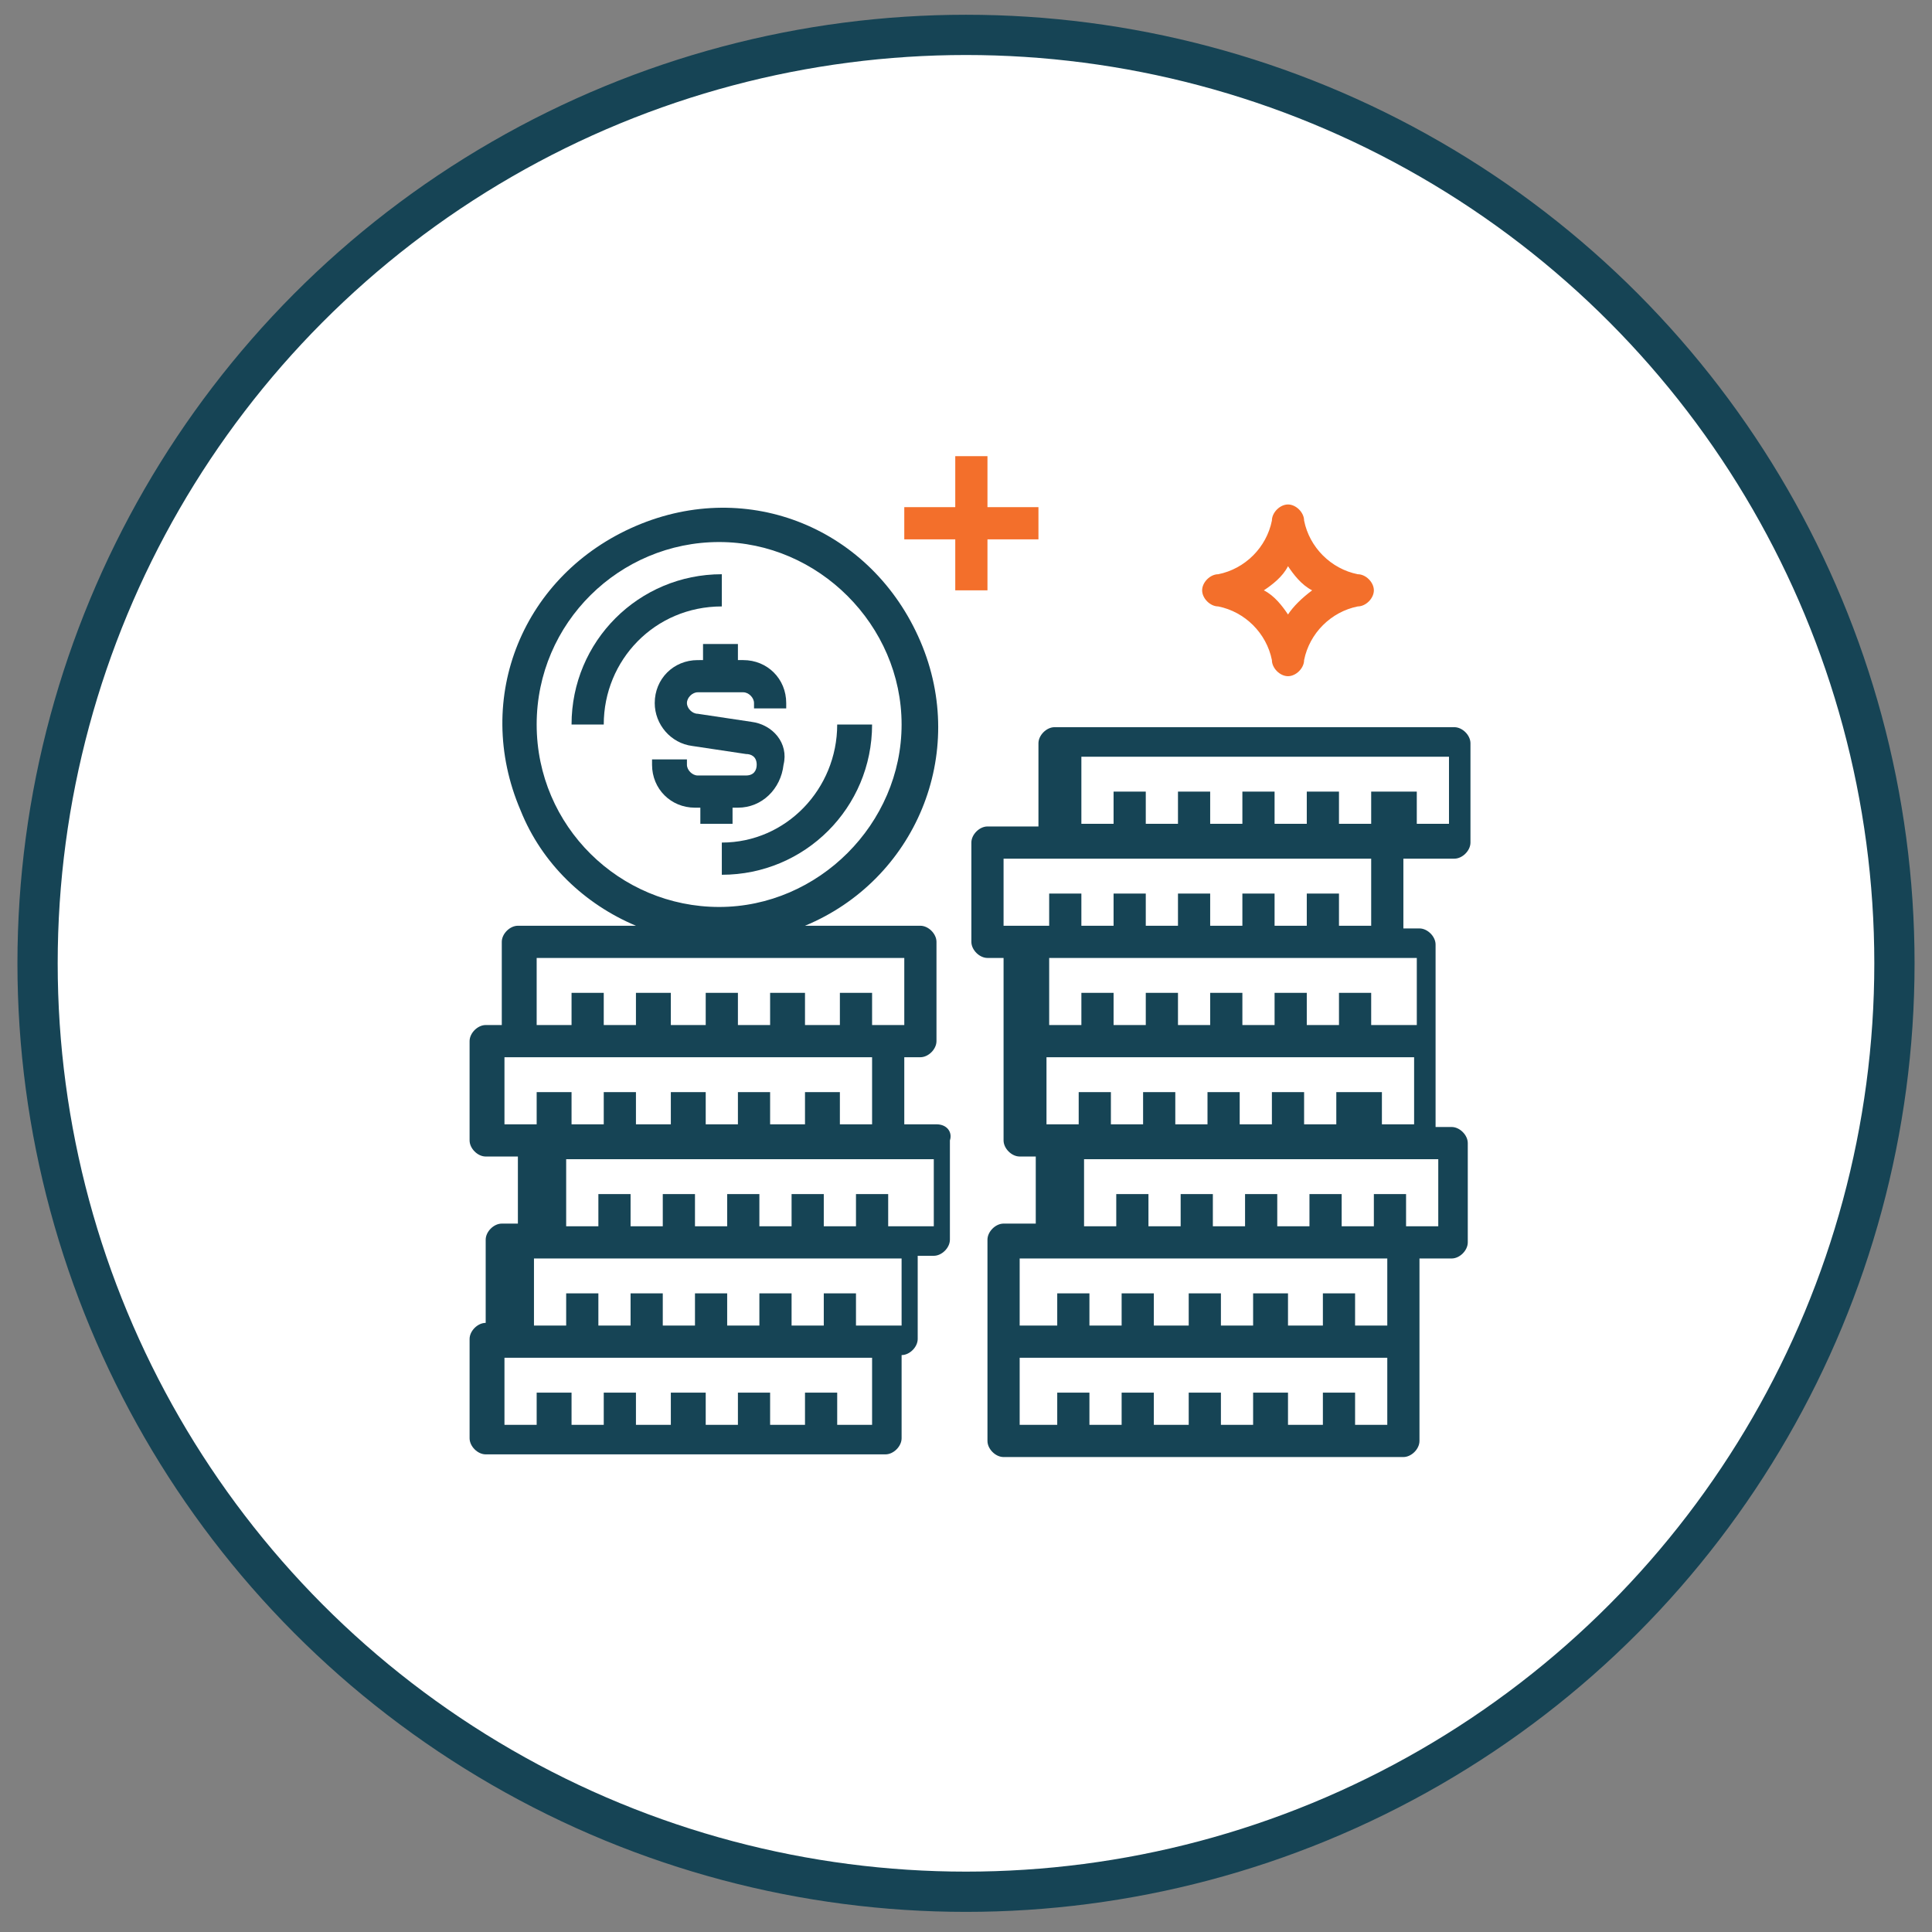 <?xml version="1.0" encoding="UTF-8"?> <!-- Generator: Adobe Illustrator 21.0.0, SVG Export Plug-In . SVG Version: 6.00 Build 0) --> <svg xmlns="http://www.w3.org/2000/svg" xmlns:xlink="http://www.w3.org/1999/xlink" id="Layer_1" x="0px" y="0px" viewBox="0 0 72 72" style="enable-background:new 0 0 72 72;" xml:space="preserve"><rect x="0" y="0" width="72" height="72" fill="#808080" stroke="none"/> <style type="text/css"> .st0{fill:#FFFFFF;stroke:#164455;stroke-width:1.5;stroke-miterlimit:10;} .st1{fill:#164455;} .st2{fill:#F36F2B;} </style> <title>-</title> <circle class="st0" cx="36" cy="35.9" r="34.6"></circle> <path class="st1" d="M31.2,27c0,2.4-1.9,4.4-4.3,4.4c0,0,0,0,0,0v1.2c3.1,0,5.6-2.5,5.6-5.6H31.2z"></path> <path class="st1" d="M21.3,27h1.2c0-2.4,1.9-4.4,4.4-4.4l0,0v-1.2C23.8,21.4,21.3,23.9,21.3,27z"></path> <path class="st2" d="M50.6,21.4c-1-0.2-1.8-1-2-2c0-0.3-0.3-0.6-0.6-0.6c0,0,0,0,0,0c-0.3,0-0.6,0.3-0.6,0.6c-0.2,1-1,1.8-2,2 c-0.3,0-0.6,0.3-0.6,0.6c0,0.3,0.3,0.6,0.6,0.6c0,0,0,0,0,0c1,0.2,1.8,1,2,2c0,0.3,0.3,0.6,0.6,0.6s0.6-0.3,0.6-0.6c0.2-1,1-1.8,2-2 c0.3,0,0.6-0.3,0.6-0.6S50.9,21.4,50.6,21.4z M48,22.9c-0.2-0.3-0.5-0.7-0.9-0.9c0.3-0.2,0.7-0.5,0.9-0.9c0.2,0.3,0.5,0.7,0.9,0.9 C48.5,22.3,48.2,22.6,48,22.9z"></path> <path class="st2" d="M36.8,18.9v-1.9h-1.2v1.9h-1.9v1.2h1.9v1.9h1.2v-1.9h1.9v-1.2H36.8z"></path> <path class="st1" d="M28,26.9l-2-0.3c-0.2,0-0.4-0.2-0.4-0.4c0,0,0,0,0,0c0-0.2,0.2-0.4,0.4-0.4c0,0,0,0,0,0h1.7 c0.2,0,0.4,0.2,0.4,0.4c0,0,0,0,0,0v0.2h1.2v-0.2c0-0.9-0.7-1.6-1.6-1.6h-0.2v-0.6h-1.3v0.6H26c-0.9,0-1.6,0.7-1.6,1.6c0,0,0,0,0,0 c0,0.8,0.6,1.5,1.4,1.6l2,0.3c0.2,0,0.4,0.1,0.4,0.4c0,0.2-0.1,0.4-0.4,0.4c0,0-0.1,0-0.1,0H26c-0.2,0-0.4-0.2-0.4-0.4c0,0,0,0,0,0 v-0.2h-1.3v0.2c0,0.9,0.7,1.6,1.6,1.6h0.2v0.6h1.2v-0.6h0.2c0.9,0,1.6-0.7,1.7-1.6C29.4,27.7,28.8,27,28,26.9z"></path> <path class="st1" d="M34.9,41.9h-1.2v-2.5h0.6c0.3,0,0.6-0.3,0.6-0.6v-3.7c0-0.3-0.3-0.6-0.6-0.6H30c4.1-1.7,6.1-6.4,4.3-10.6 s-6.4-6.1-10.6-4.3s-6.1,6.4-4.3,10.6c0.8,2,2.4,3.5,4.3,4.3h-4.4c-0.3,0-0.6,0.3-0.6,0.6v3.1h-0.6c-0.3,0-0.6,0.3-0.6,0.6v3.7 c0,0.3,0.3,0.6,0.6,0.6h1.2v2.5h-0.6c-0.3,0-0.6,0.3-0.6,0.6v3.1c-0.3,0-0.6,0.3-0.6,0.6v3.7c0,0.3,0.3,0.6,0.6,0.6h14.9 c0.3,0,0.6-0.3,0.6-0.6v-3.1c0.3,0,0.6-0.3,0.6-0.6v-3.1h0.6c0.3,0,0.6-0.3,0.6-0.6v-3.7C35.5,42.2,35.3,41.9,34.9,41.9z M20,27 c0-3.8,3.1-6.8,6.8-6.8s6.8,3.1,6.8,6.8s-3.1,6.8-6.8,6.8l0,0C23.1,33.8,20,30.8,20,27z M20,35.7h13.7v2.5h-1.2V37h-1.2v1.2H30V37 h-1.3v1.2h-1.2V37h-1.2v1.2H25V37h-1.3v1.2h-1.2V37h-1.2v1.2H20V35.7z M18.8,41.9v-2.5h13.7v2.5h-1.2v-1.2H30v1.2h-1.3v-1.2h-1.2 v1.2h-1.2v-1.2H25v1.2h-1.3v-1.2h-1.2v1.2h-1.2v-1.2H20v1.2L18.8,41.9z M32.4,53.1h-1.2v-1.2H30v1.2h-1.3v-1.2h-1.2v1.2h-1.2v-1.2 H25v1.2h-1.3v-1.2h-1.2v1.2h-1.2v-1.2H20v1.2h-1.2v-2.5h13.7V53.1z M33.1,49.4h-1.2v-1.2h-1.2v1.2h-1.2v-1.2h-1.2v1.2h-1.2v-1.2 h-1.2v1.2h-1.2v-1.2h-1.2v1.2h-1.2v-1.2h-1.2v1.2h-1.2v-2.5h13.7V49.4z M34.3,45.7h-1.2v-1.2h-1.2v1.2h-1.2v-1.2h-1.2v1.2h-1.2v-1.2 h-1.2v1.2h-1.2v-1.2h-1.2v1.2h-1.2v-1.2h-1.2v1.2h-1.2v-2.5h13.7V45.7z"></path> <path class="st1" d="M54.2,32c0.3,0,0.6-0.3,0.6-0.6v-3.7c0-0.3-0.3-0.6-0.6-0.6c0,0,0,0,0,0H39.3c-0.3,0-0.6,0.3-0.6,0.6v3.1h-1.9 c-0.3,0-0.6,0.3-0.6,0.6v3.7c0,0.3,0.3,0.6,0.6,0.6h0.6v6.8c0,0.3,0.3,0.6,0.6,0.6h0.6v2.5h-1.2c-0.3,0-0.6,0.3-0.6,0.6v7.5 c0,0.3,0.3,0.6,0.6,0.6h14.9c0.3,0,0.6-0.3,0.6-0.6v-6.8h1.2c0.3,0,0.6-0.3,0.6-0.6v-3.7c0-0.3-0.3-0.6-0.6-0.6h-0.6v-6.8 c0-0.3-0.3-0.6-0.6-0.6h-0.6V32H54.2z M37.4,34.5V32h13.7v2.5h-1.2v-1.2h-1.2v1.2h-1.2v-1.2h-1.2v1.2h-1.2v-1.2h-1.2v1.2h-1.2v-1.2 h-1.2v1.2h-1.2v-1.2h-1.2v1.2L37.4,34.5z M49.8,40.7v1.2h-1.2v-1.2h-1.2v1.2h-1.2v-1.2h-1.2v1.2h-1.2v-1.2h-1.2v1.2h-1.2v-1.2h-1.2 v1.2h-1.2v-2.5h13.7v2.5h-1.2v-1.2H49.8z M51.1,38.2V37h-1.2v1.2h-1.2V37h-1.2v1.2h-1.2V37h-1.2v1.2h-1.2V37h-1.2v1.2h-1.2V37h-1.2 v1.2h-1.2v-2.5h13.7v2.5L51.1,38.2z M51.7,53.1h-1.2v-1.2h-1.2v1.2H48v-1.2h-1.3v1.2h-1.2v-1.2h-1.2v1.2H43v-1.2h-1.2v1.2h-1.2v-1.2 h-1.2v1.2H38v-2.5h13.7V53.1z M51.7,49.4h-1.2v-1.2h-1.2v1.2H48v-1.2h-1.3v1.2h-1.2v-1.2h-1.2v1.2H43v-1.2h-1.2v1.2h-1.2v-1.2h-1.2 v1.2H38v-2.5h13.7V49.4z M53.6,43.2v2.5h-1.2v-1.2h-1.2v1.2h-1.2v-1.2h-1.2v1.2h-1.2v-1.2h-1.2v1.2h-1.2v-1.2h-1.2v1.2h-1.2v-1.2 h-1.2v1.2h-1.2v-2.5L53.6,43.2z M51.1,29.5v1.2h-1.2v-1.2h-1.2v1.2h-1.2v-1.2h-1.2v1.2h-1.2v-1.2h-1.2v1.2h-1.2v-1.2h-1.2v1.2h-1.2 v-2.5h13.7v2.5h-1.2v-1.2H51.1z"></path> </svg> 